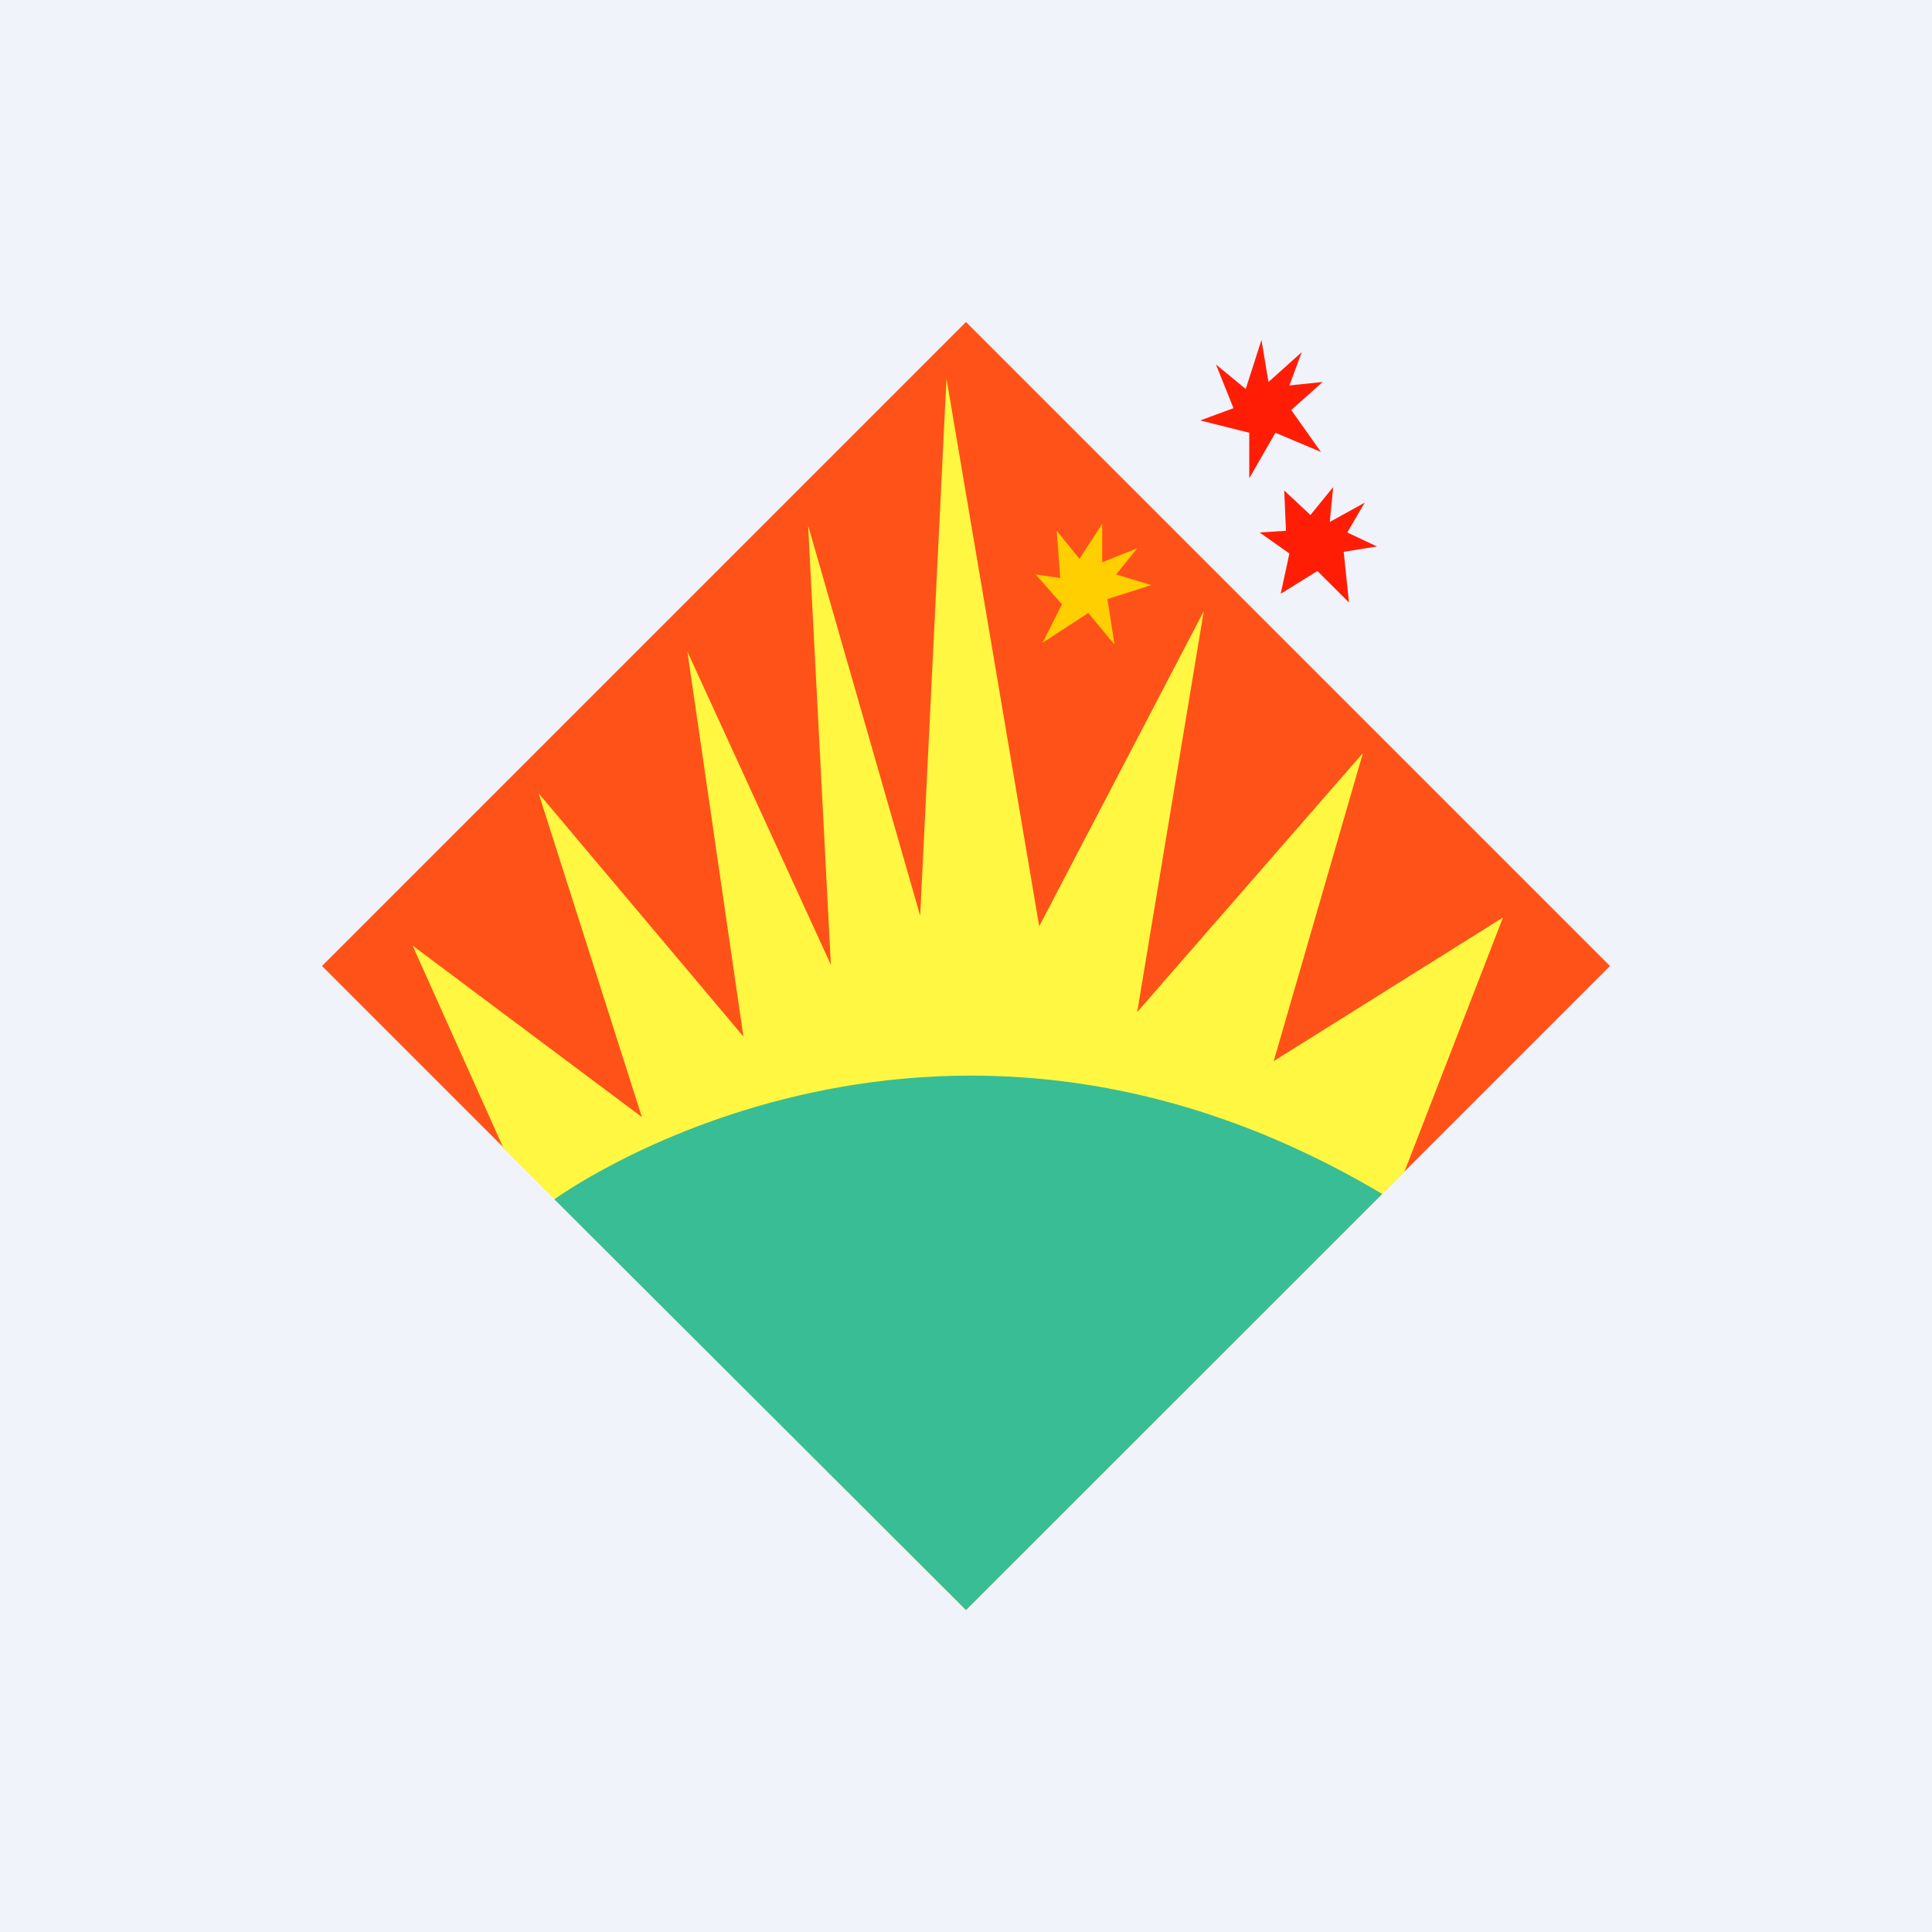 <!-- by TradingView --><svg width="18" height="18" xmlns="http://www.w3.org/2000/svg"><path fill="#F0F3FA" d="M0 0h18v18H0z"/><path d="M9 3L3 9l6 6 6-6-6-6z" fill="#FF5218"/><path d="M4.692 10.7l-.848-1.89 2.136 1.597-.962-3.016 1.908 2.266-.522-3.587 1.337 2.919-.212-4.093 1.044 3.636.245-5.006.864 5.104 1.533-2.935-.62 3.734 2.103-2.413-.831 2.87 2.136-1.338-.92 2.373L9 15l-4.308-4.3z" fill="#FFF742"/><path d="M9 15l-3.835-3.826s3.49-2.56 7.713-.05L9 15z" fill="#39BD94"/><path d="M9.878 5.385l-.229-.033.245.278-.18.358.425-.277.244.294-.065-.424.408-.13-.327-.099.196-.244-.326.13V4.88l-.212.326-.212-.261.033.44z" fill="#FFCF01"/><path d="M11.606 3.624l-.277-.228.163.407-.31.114.457.115v.424l.244-.424.424.179-.277-.391.293-.261-.31.032.115-.31-.31.278-.065-.392-.147.457zM12.209 4.798l.212-.26-.032.325.326-.18-.163.278.277.13-.31.05.049.472-.294-.293-.342.212.081-.375-.277-.196.245-.016-.016-.375.244.228z" fill="#FF1E05"/></svg>
